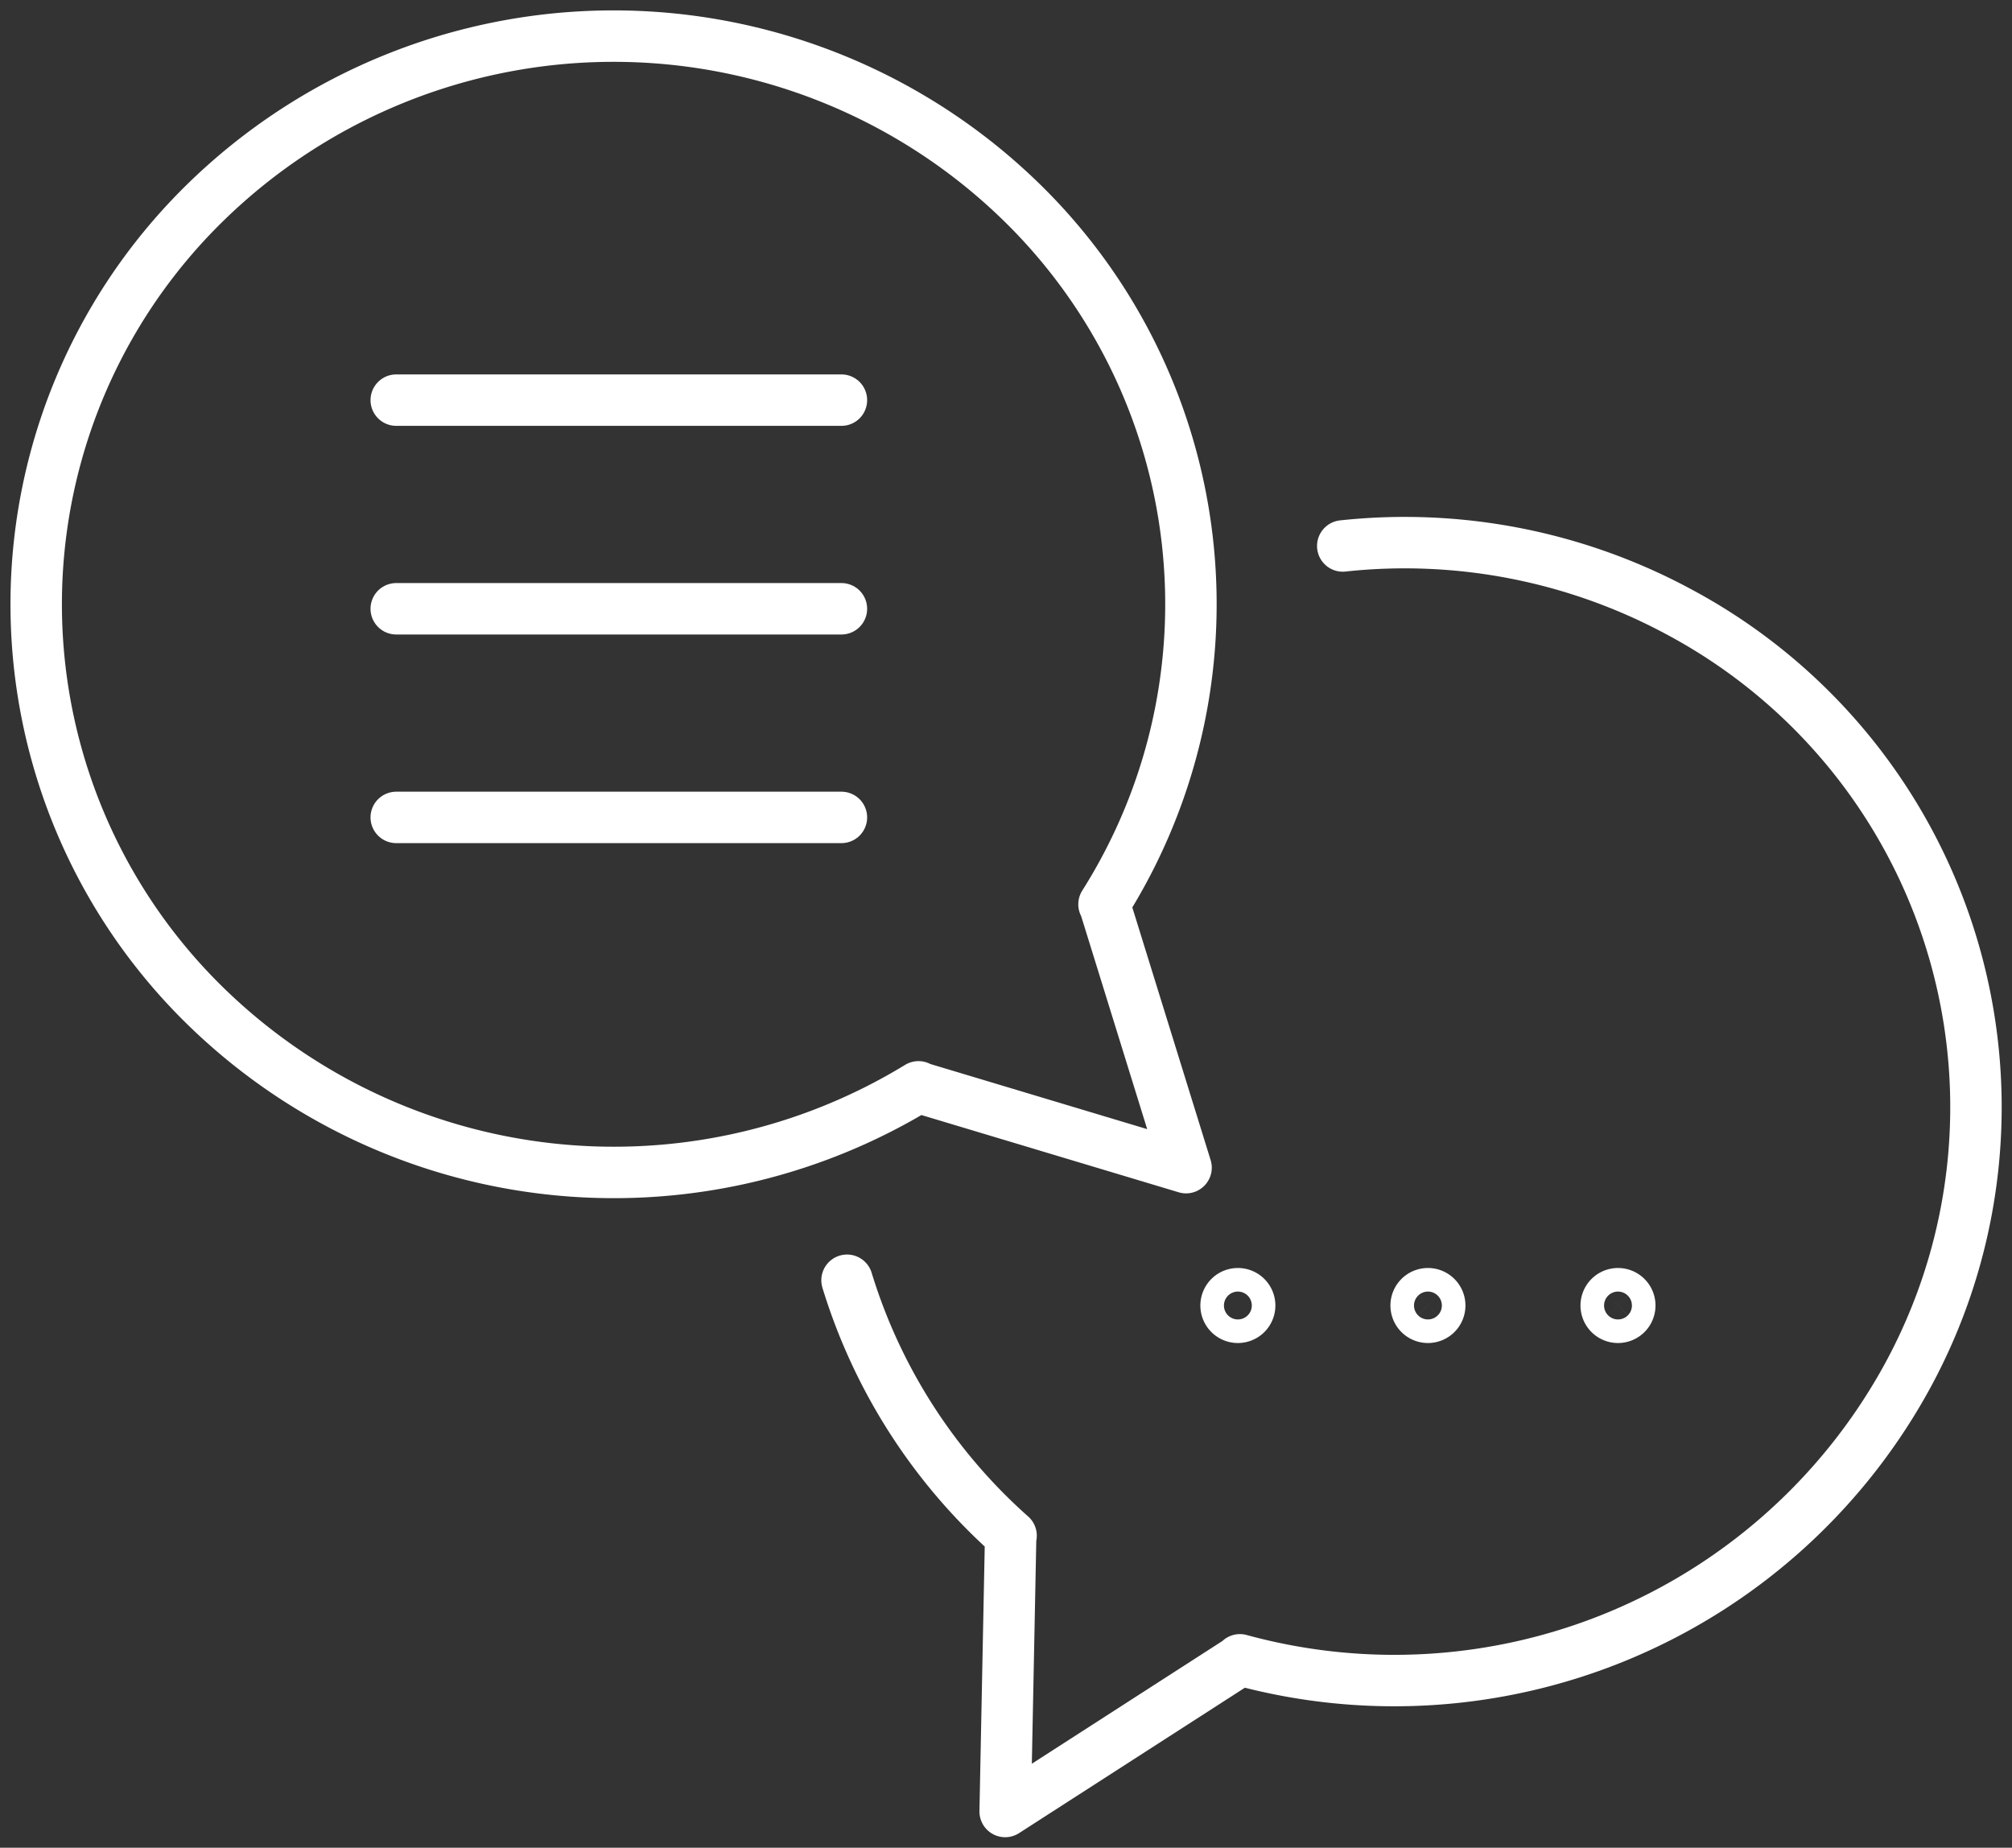 <svg id="Gruppe_1668" data-name="Gruppe 1668" xmlns="http://www.w3.org/2000/svg" xmlns:xlink="http://www.w3.org/1999/xlink" width="46.939" height="43.103" viewBox="0 0 46.939 43.103">
  <rect x="0" y="0" width="46.939" height="43.103" fill="#333333" stroke="none"/>
  <defs>
    <clipPath id="clip-path">
      <rect id="Rechteck_1528" data-name="Rechteck 1528" width="46.939" height="43.103" transform="translate(0)" fill="none" stroke="#fff" stroke-width="1.2"/>
    </clipPath>
  </defs>
  <g id="Gruppe_1569" data-name="Gruppe 1569" transform="translate(0)" clip-path="url(#clip-path)">
    <path id="Pfad_1663" data-name="Pfad 1663" d="M187.486,112.779a13.481,13.481,0,0,1,7.871,1.552,13.1,13.1,0,0,1,5.193,18.009,13.64,13.64,0,0,1-15.463,6.422l-.01.018L179.61,142.3l.128-6.415.01-.018a13.073,13.073,0,0,1-3.827-5.959" transform="translate(-156.16 -100.043)" fill="none" stroke="#fff" stroke-linecap="round" stroke-linejoin="round" stroke-width="1.2"/>
    <path id="Pfad_1664" data-name="Pfad 1664" d="M28.1,32.026l6.228,1.87-1.9-6.129-.014-.014a13.1,13.1,0,0,0-1.917-16.371,13.625,13.625,0,0,0-19.048,0,13.1,13.1,0,0,0,0,18.743,13.64,13.64,0,0,0,16.637,1.886Z" transform="translate(-6.658 -6.658)" fill="none" stroke="#fff" stroke-linecap="round" stroke-linejoin="round" stroke-width="1.2"/>
    <line id="Linie_257" data-name="Linie 257" x2="10.386" transform="translate(9.244 9.334)" fill="none" stroke="#fff" stroke-linecap="round" stroke-linejoin="round" stroke-width="1.2"/>
    <line id="Linie_258" data-name="Linie 258" x2="10.386" transform="translate(9.244 14.201)" fill="none" stroke="#fff" stroke-linecap="round" stroke-linejoin="round" stroke-width="1.2"/>
    <line id="Linie_259" data-name="Linie 259" x2="10.386" transform="translate(9.244 19.068)" fill="none" stroke="#fff" stroke-linecap="round" stroke-linejoin="round" stroke-width="1.2"/>
    <path id="Pfad_1665" data-name="Pfad 1665" d="M255.193,268.945a.275.275,0,1,1-.275-.275A.275.275,0,0,1,255.193,268.945Z" transform="translate(-226.039 -238.491)" fill="none" stroke="#fff" stroke-linecap="round" stroke-linejoin="round" stroke-width="1.2"/>
    <path id="Pfad_1666" data-name="Pfad 1666" d="M294.667,268.945a.275.275,0,1,1-.275-.275A.275.275,0,0,1,294.667,268.945Z" transform="translate(-261.079 -238.491)" fill="none" stroke="#fff" stroke-linecap="round" stroke-linejoin="round" stroke-width="1.2"/>
    <path id="Pfad_1667" data-name="Pfad 1667" d="M334.142,268.945a.275.275,0,1,1-.275-.275A.275.275,0,0,1,334.142,268.945Z" transform="translate(-296.12 -238.491)" fill="none" stroke="#fff" stroke-linecap="round" stroke-linejoin="round" stroke-width="1.2"/>
  </g>
</svg>
